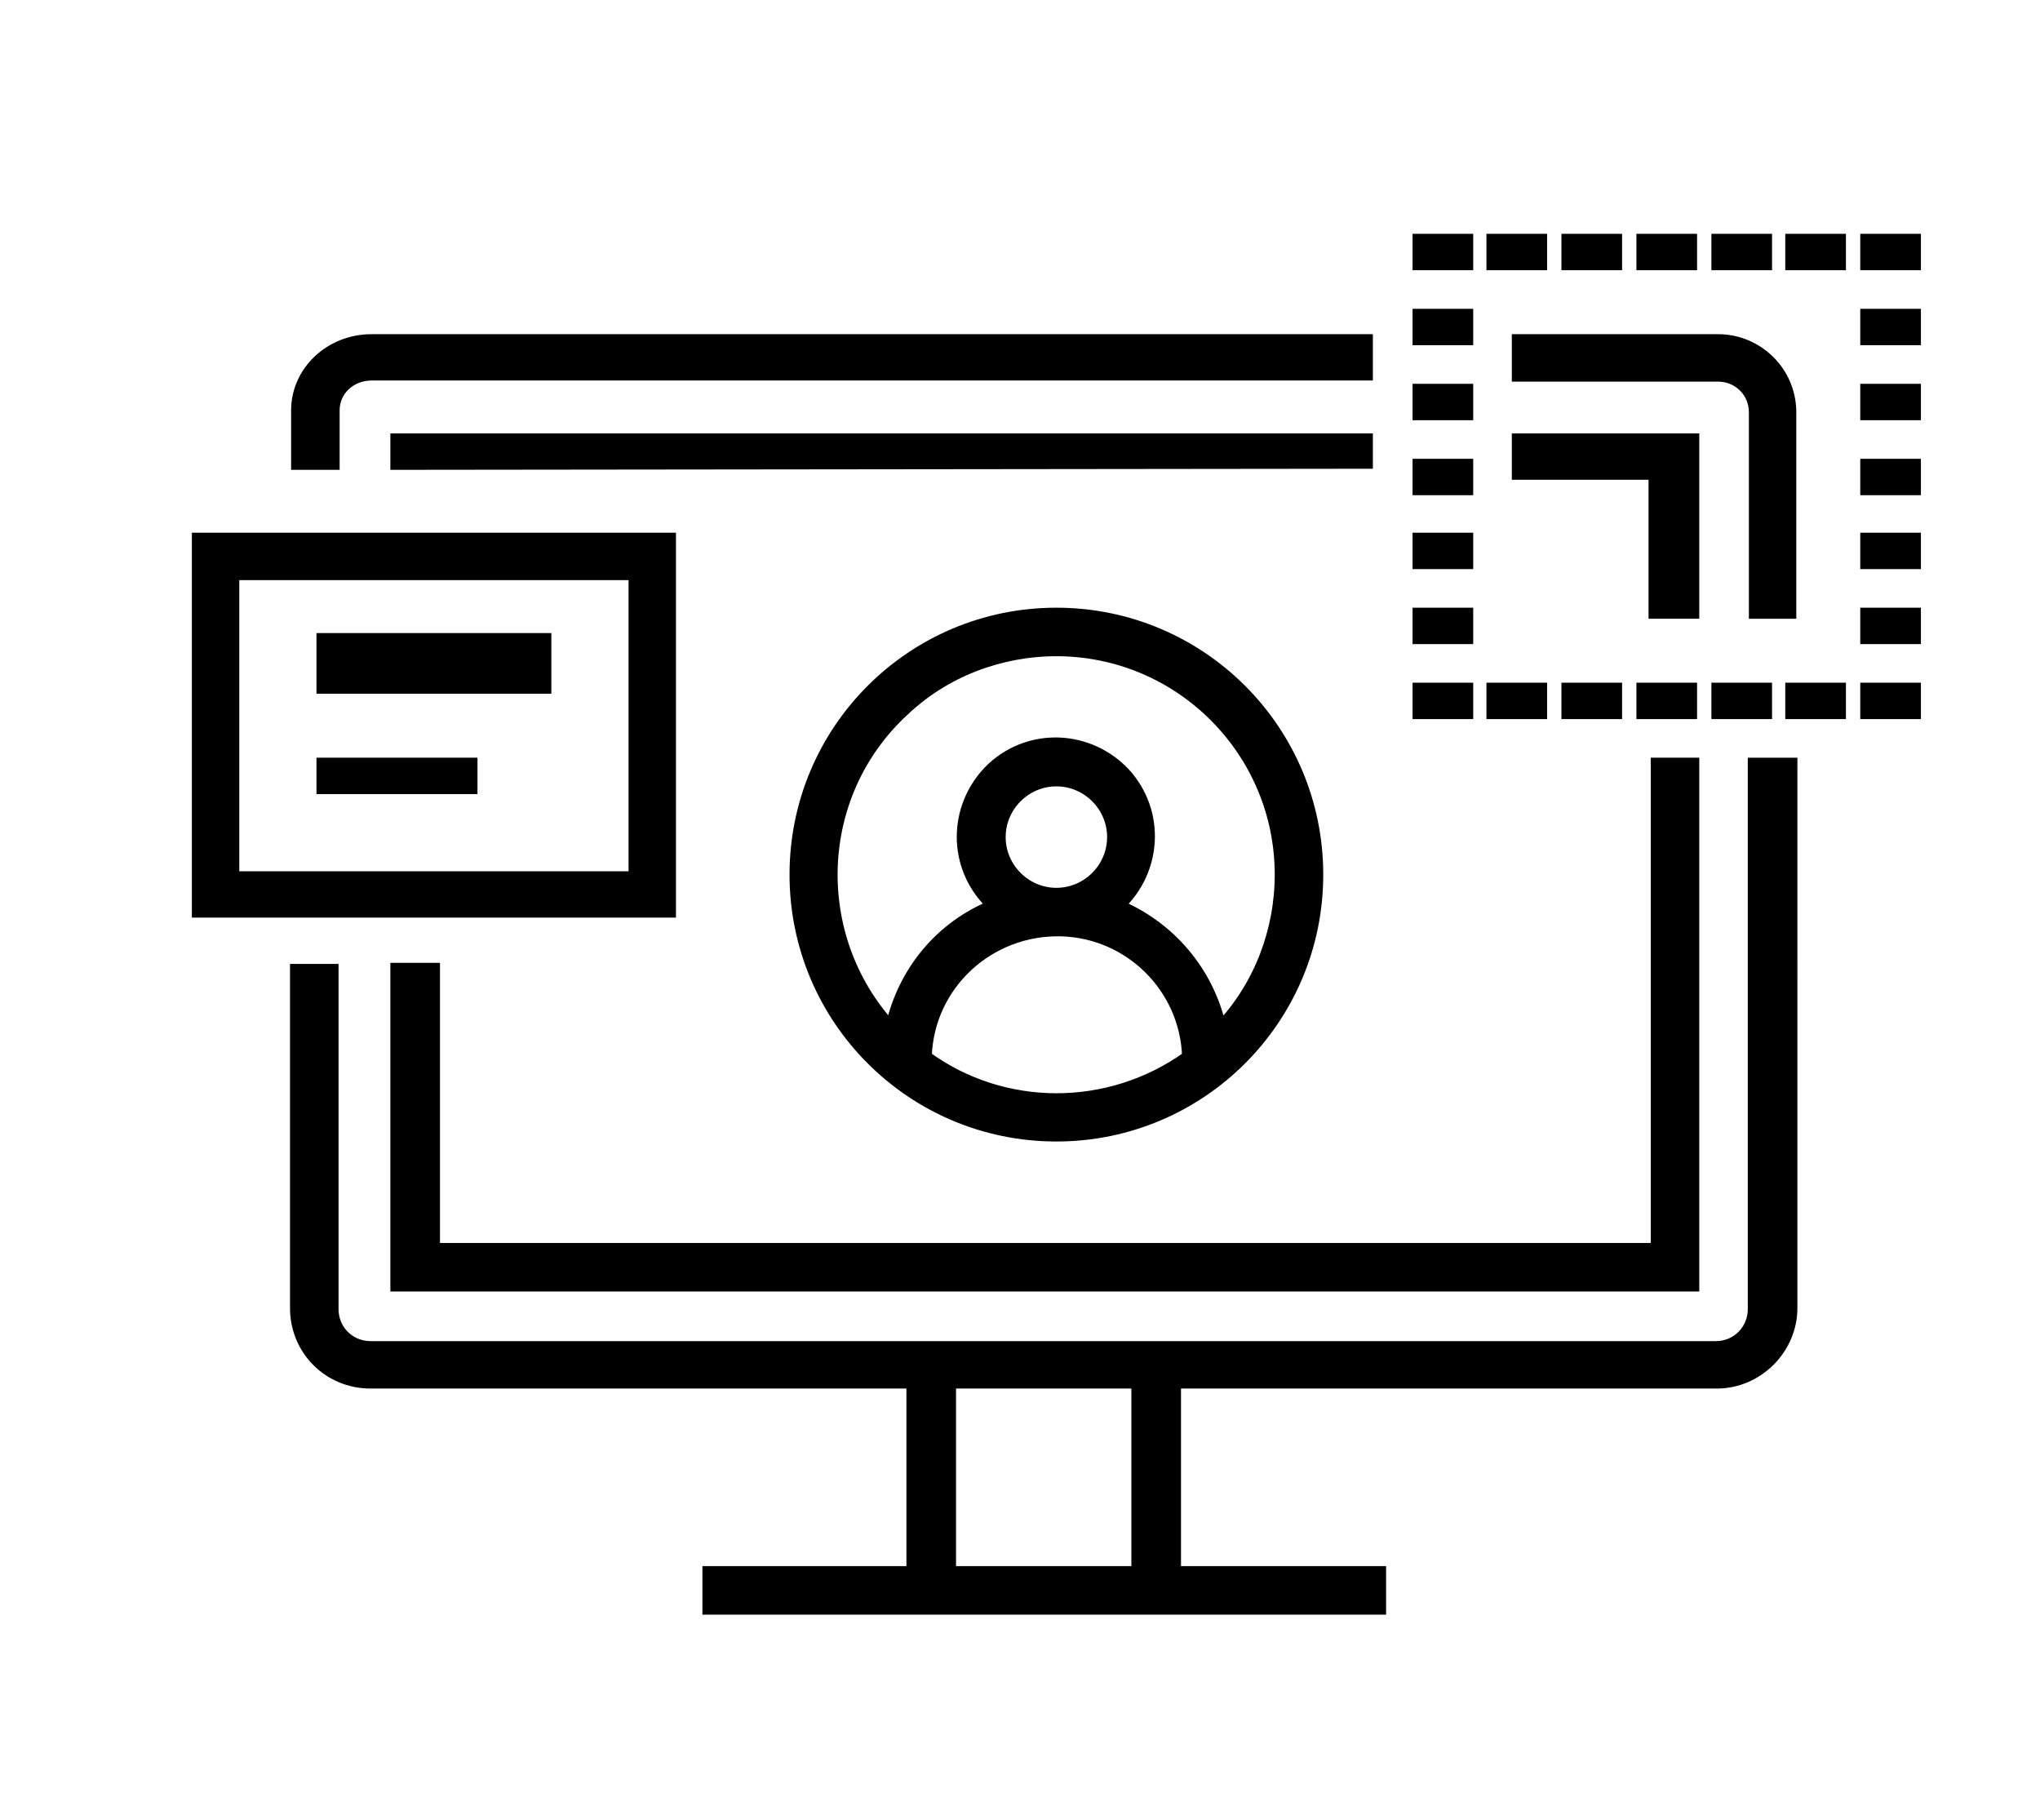 <?xml version="1.0" encoding="utf-8"?>
<!-- Generator: Adobe Illustrator 28.0.0, SVG Export Plug-In . SVG Version: 6.00 Build 0)  -->
<svg version="1.1" id="Layer_1" xmlns="http://www.w3.org/2000/svg" xmlns:xlink="http://www.w3.org/1999/xlink" x="0px" y="0px"
	 viewBox="0 0 185 165" style="enable-background:new 0 0 185 165;" xml:space="preserve">
<style type="text/css">
	.st0{fill-rule:evenodd;clip-rule:evenodd;stroke:#000000;stroke-miterlimit:10;}
</style>
<rect x="169.2" y="62.4" class="st0" width="4.5" height="2.3"/>
<rect x="162.4" y="62.4" class="st0" width="4.5" height="2.3"/>
<rect x="142.1" y="62.4" class="st0" width="4.5" height="2.3"/>
<rect x="148.9" y="62.4" class="st0" width="4.5" height="2.3"/>
<rect x="135.3" y="62.4" class="st0" width="4.5" height="2.3"/>
<rect x="155.7" y="62.4" class="st0" width="4.5" height="2.3"/>
<rect x="128.6" y="62.4" class="st0" width="4.5" height="2.3"/>
<rect x="128.6" y="48.8" class="st0" width="4.5" height="2.3"/>
<rect x="128.6" y="55.6" class="st0" width="4.5" height="2.3"/>
<rect x="128.6" y="28.5" class="st0" width="4.5" height="2.3"/>
<rect x="128.6" y="42.1" class="st0" width="4.5" height="2.3"/>
<rect x="128.6" y="35.3" class="st0" width="4.5" height="2.3"/>
<rect x="128.6" y="21.7" class="st0" width="4.5" height="2.3"/>
<rect x="162.4" y="21.7" class="st0" width="4.5" height="2.3"/>
<rect x="148.9" y="21.7" class="st0" width="4.5" height="2.3"/>
<rect x="142.1" y="21.7" class="st0" width="4.5" height="2.3"/>
<rect x="135.3" y="21.7" class="st0" width="4.5" height="2.3"/>
<rect x="155.7" y="21.7" class="st0" width="4.5" height="2.3"/>
<rect x="169.2" y="21.7" class="st0" width="4.5" height="2.3"/>
<rect x="169.2" y="35.3" class="st0" width="4.5" height="2.3"/>
<rect x="169.2" y="48.8" class="st0" width="4.5" height="2.3"/>
<rect x="169.2" y="42.1" class="st0" width="4.5" height="2.3"/>
<rect x="169.2" y="55.6" class="st0" width="4.5" height="2.3"/>
<rect x="169.2" y="28.5" class="st0" width="4.5" height="2.3"/>
<polygon class="st0" points="35.9,39.8 35.9,42.1 124,42 124,39.8 "/>
<polygon class="st0" points="150,55.6 153.6,55.6 153.6,43 153.6,39.8 150,39.8 137.6,39.8 137.6,43 150,43 "/>
<polygon class="st0" points="35.9,87.8 35.9,113.2 35.9,116.6 39.4,116.6 150.2,116.6 153.6,116.6 153.6,113.2 153.6,69.2 
	150.2,69.2 150.2,113.2 39.4,113.2 39.4,87.8 "/>
<path class="st0" d="M30.3,37.2c0-1.8,1.5-3.2,3.4-3.2H124v-3.2H33.7c-3.8,0-6.8,2.9-6.8,6.4v4.9h3.4V37.2z"/>
<path class="st0" d="M159.1,37.4v18.2h3.3V37.4c0-3.7-3-6.6-6.6-6.6h-18.2v3.3h18.2C157.6,34.1,159.1,35.5,159.1,37.4z"/>
<path class="st0" d="M103.1,142.5H86.2v-17.1h16.9V142.5z M159,118.7c0,1.9-1.5,3.4-3.4,3.4h-122c-1.9,0-3.4-1.5-3.4-3.4V87.9h-3.4
	v30.7c0,3.8,3,6.8,6.8,6.8h49.1v17.1H64.2v3.4h61v-3.4h-18.6v-17.1h49.1c3.7,0,6.8-3.1,6.8-6.8V69.2H159V118.7z"/>
<path class="st0" d="M57.5,79.5H21.2V52.1h36.3V79.5z M60.8,48.8H17.9v33.9h42.9V48.8z"/>
<rect x="29.2" y="57.9" class="st0" width="20.3" height="4.5"/>
<rect x="29.2" y="69.2" class="st0" width="13.6" height="2.3"/>
<path class="st0" d="M95.8,59c11.2,0,20.3,9.1,20.3,20.3c0,5.1-1.9,10.1-5.4,13.8c-1.1-4.9-4.5-9-9.2-11c3.4-3.2,3.7-8.5,0.5-12
	c-3.2-3.4-8.5-3.7-12-0.5c-3.4,3.2-3.7,8.5-0.5,12c0.2,0.2,0.3,0.4,0.5,0.5c-4.7,1.9-8.1,6-9.2,11C73.3,84.9,73.7,72,82,64.4
	C85.7,60.9,90.7,59,95.8,59z M90.7,75.9c0-2.8,2.3-5.1,5.1-5.1s5.1,2.3,5.1,5.1S98.6,81,95.8,81S90.7,78.7,90.7,75.9z M84,95.8
	c0.2-6.5,5.7-11.6,12.3-11.4c6.2,0.2,11.2,5.2,11.4,11.4C100.6,100.9,91,100.9,84,95.8z M95.8,103c13.1,0,23.7-10.6,23.7-23.7
	s-10.6-23.7-23.7-23.7S72.1,66.2,72.1,79.3C72.1,92.4,82.7,103,95.8,103z"/>
</svg>
